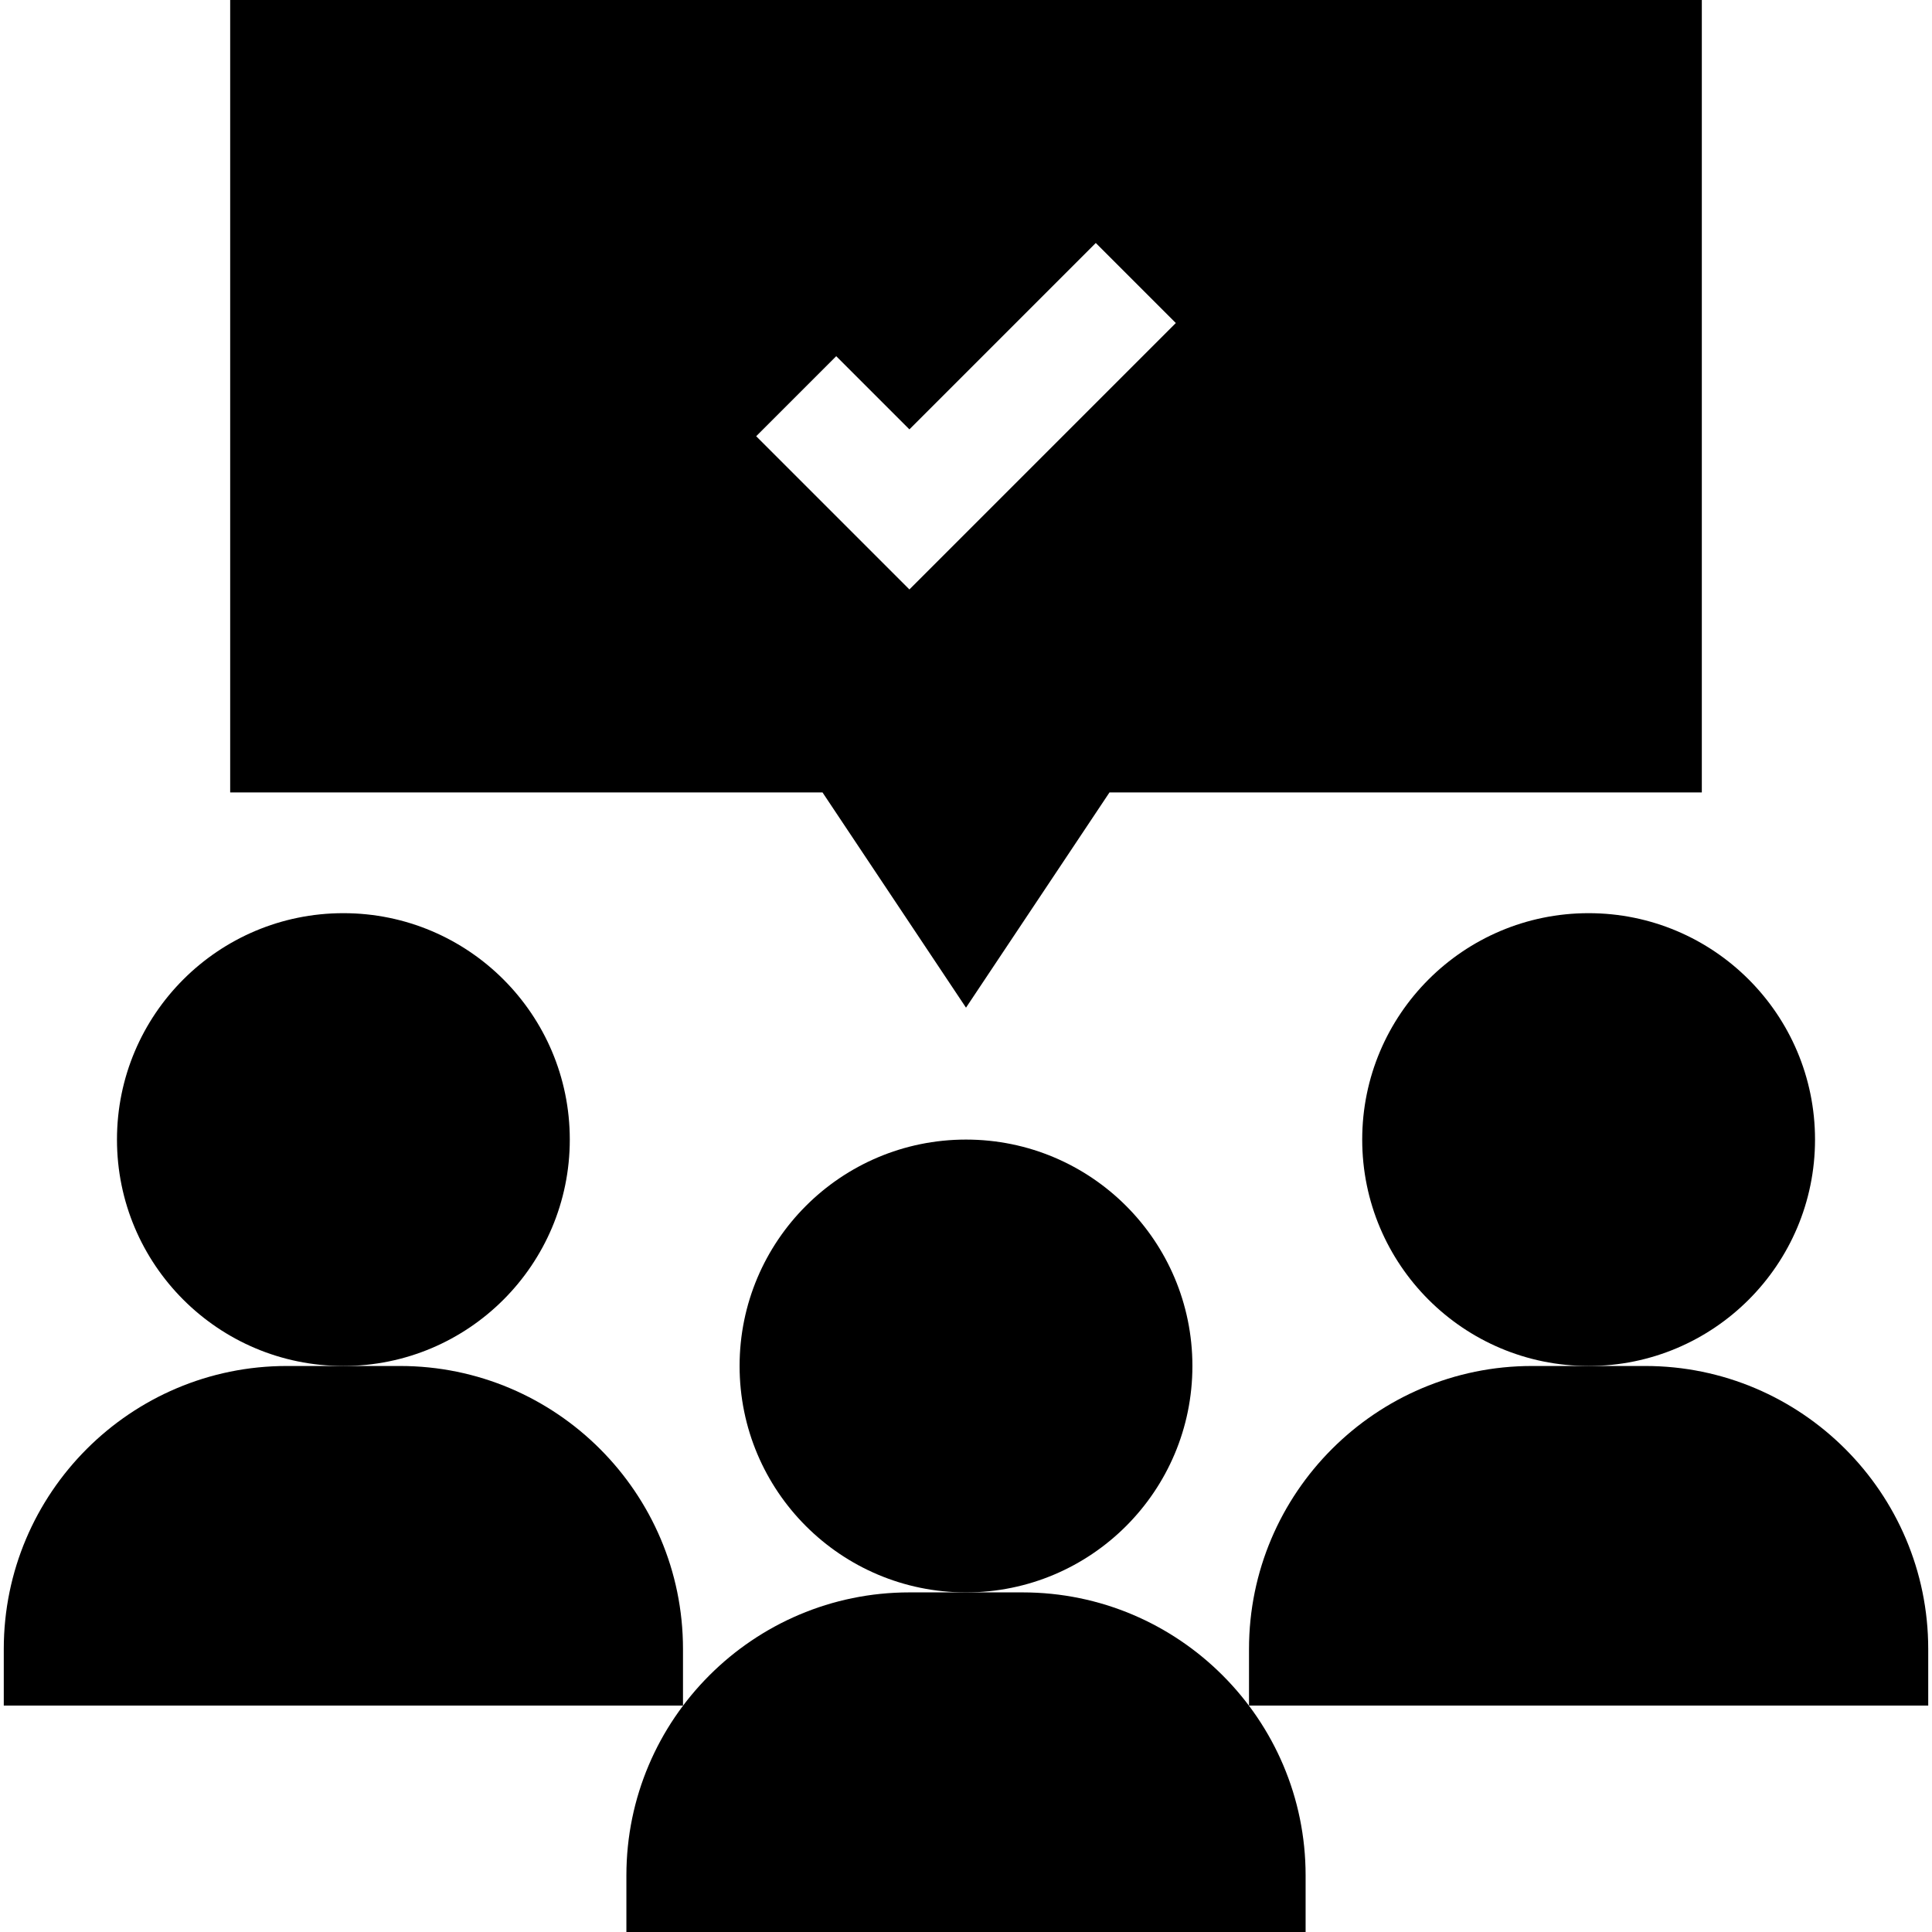 <svg id="Capa_1" enable-background="new 0 0 512 512" height="512" viewBox="0 0 512 512" width="512" xmlns="http://www.w3.org/2000/svg"><g><path d="m451 0h-390v210h156.973l38.027 57.041 38.027-57.041h156.973zm-210 156.211-40.605-40.605 21.211-21.211 19.394 19.394 49.395-49.395 21.211 21.211z"/><circle cx="256" cy="362" r="60"/><path d="m166 497v15h180v-15c0-41.353-33.633-75-75-75h-30c-41.367 0-75 33.647-75 75z"/><circle cx="421" cy="302" r="60"/><path d="m436 362h-30c-41.367 0-75 33.647-75 75v15h180v-15c0-41.353-33.633-75-75-75z"/><circle cx="91" cy="302" r="60"/><path d="m181 437c0-41.353-33.633-75-75-75h-30c-41.367 0-75 33.647-75 75v15h180z"/></g></svg>